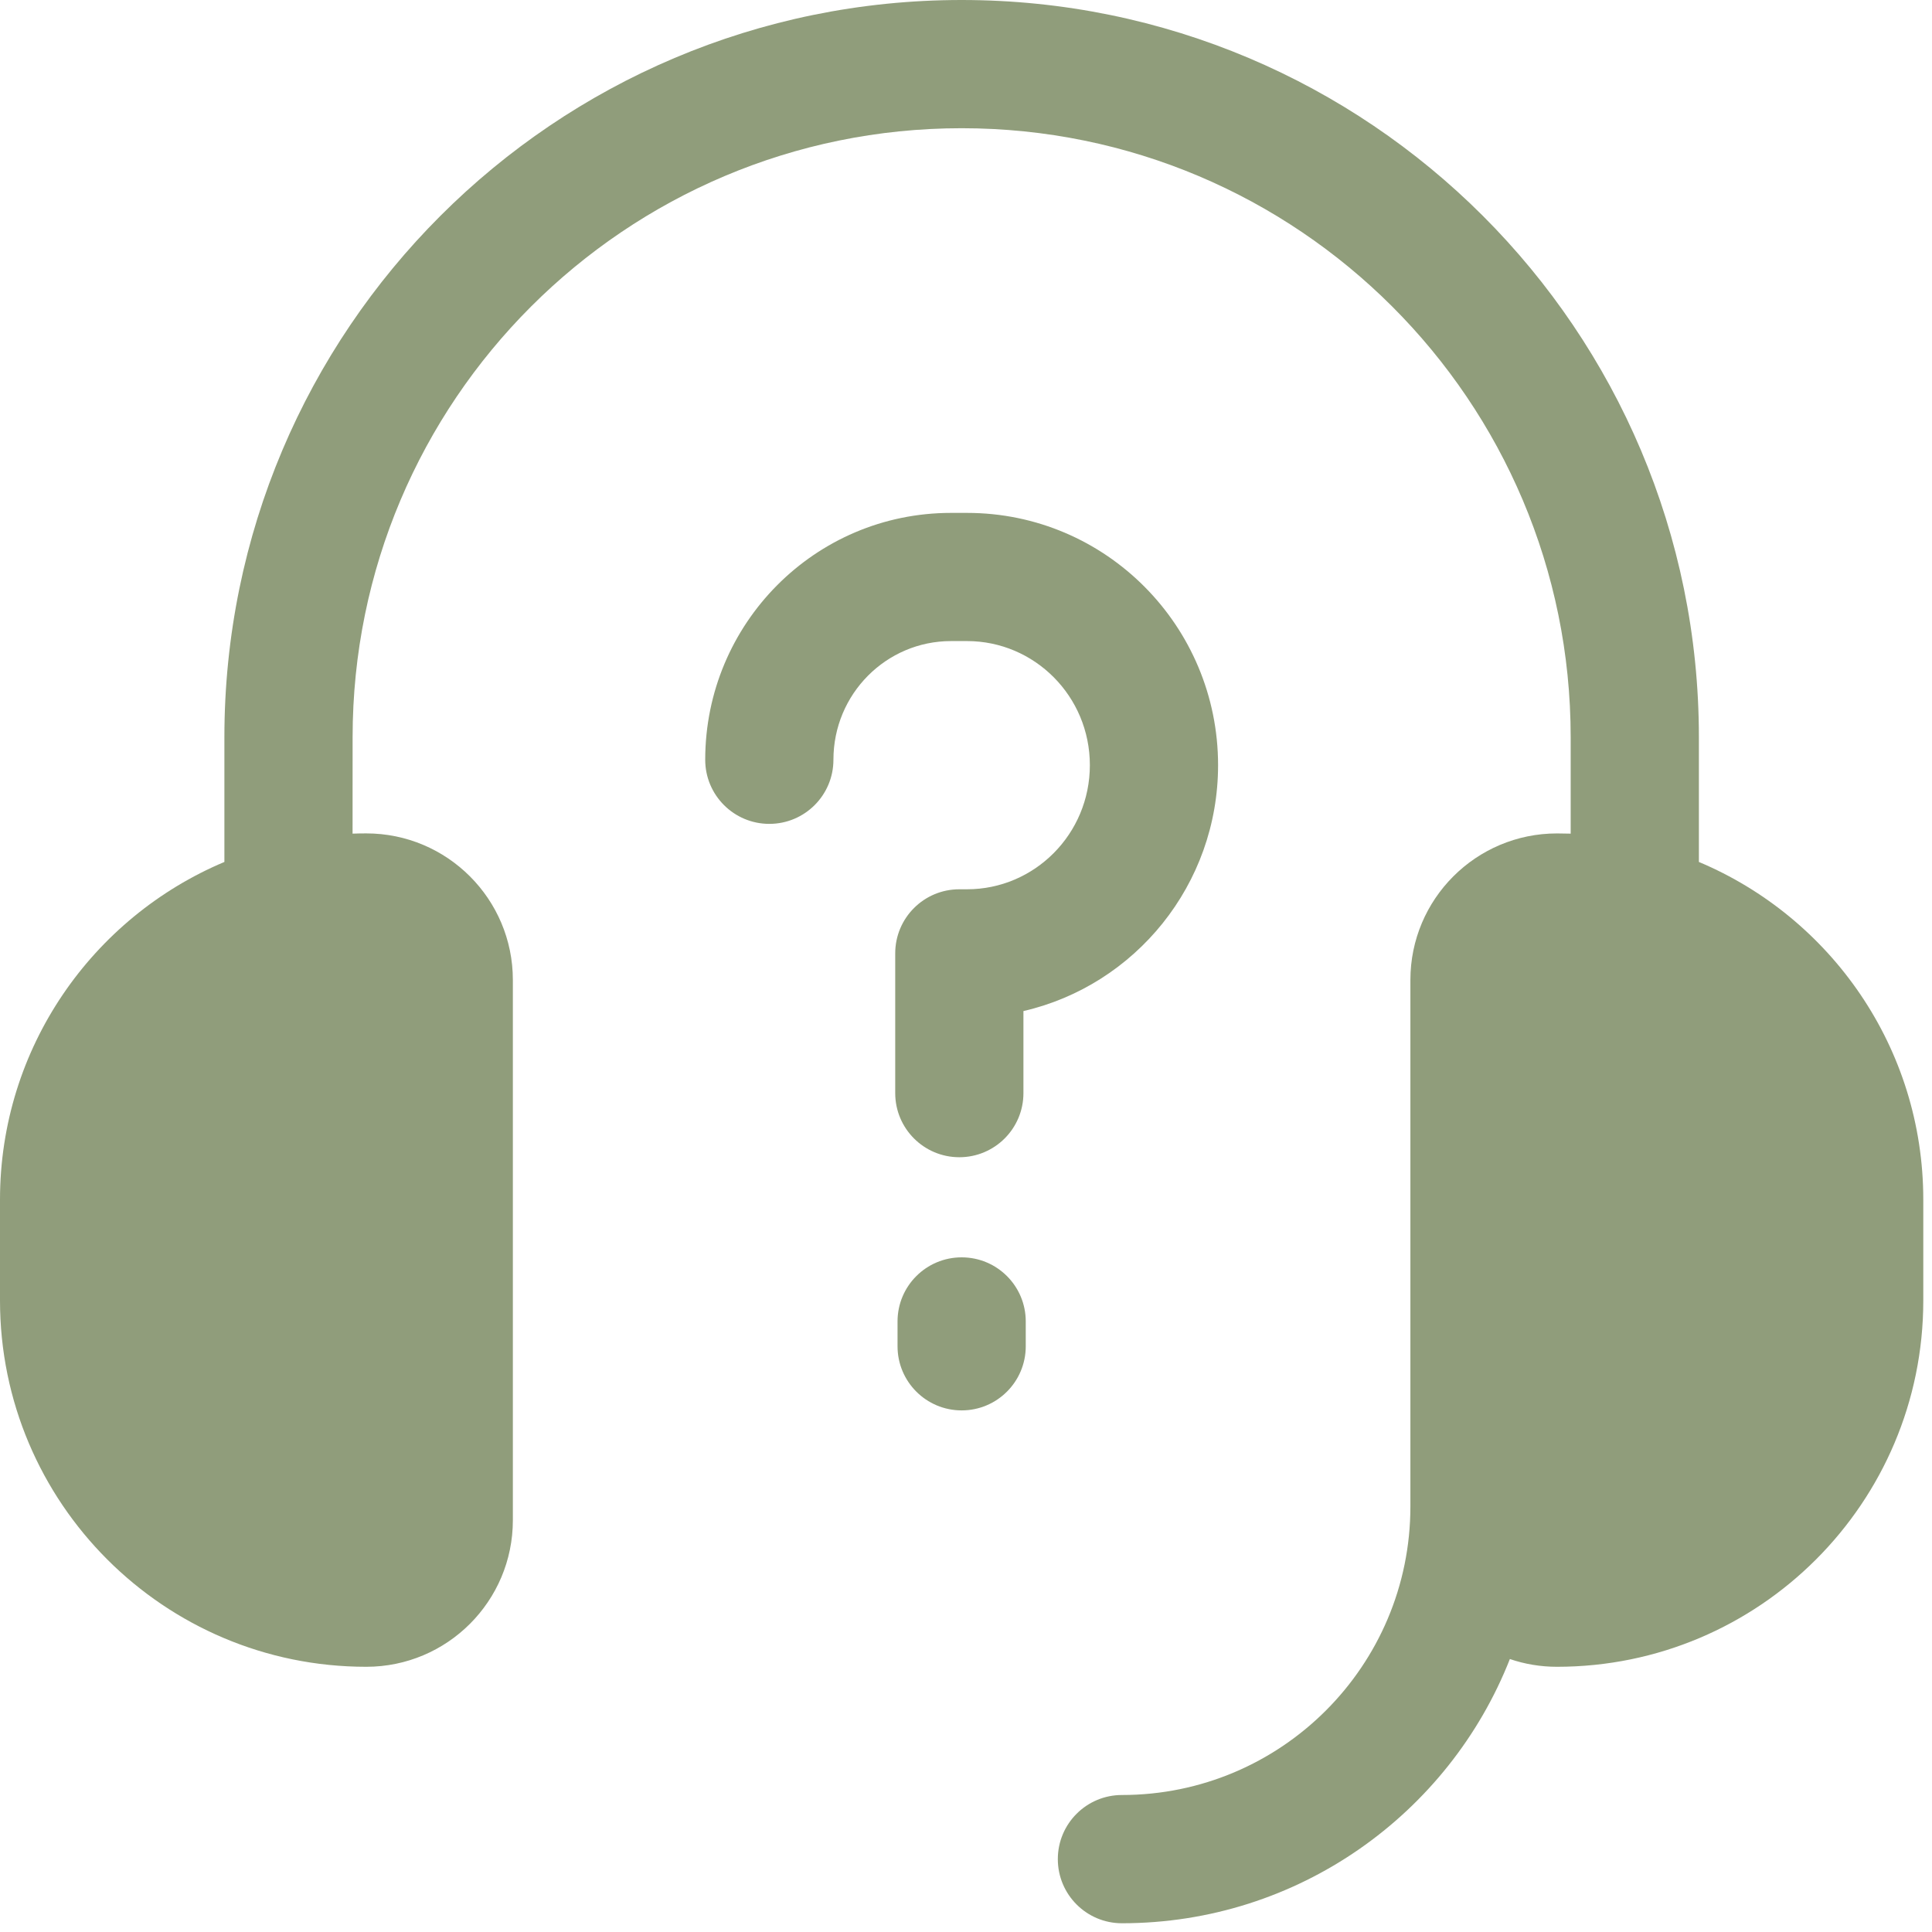 <?xml version="1.0" encoding="UTF-8"?>
<svg xmlns="http://www.w3.org/2000/svg" width="55" height="55" viewBox="0 0 55 55" fill="none">
  <path d="M10.038 20.988C10.038 11.413 17.801 3.65 27.376 3.65C36.951 3.65 44.714 11.413 44.714 20.988V23.732C44.584 23.728 44.454 23.726 44.324 23.726C42.02 23.726 40.151 25.594 40.151 27.898V42.888C40.151 47.423 36.474 51.1 31.939 51.1C30.931 51.1 30.114 51.917 30.114 52.925C30.114 53.934 30.931 54.751 31.939 54.751C36.958 54.751 41.249 51.634 42.983 47.229C43.402 47.373 43.854 47.45 44.324 47.45C50.082 47.45 54.752 42.781 54.752 37.023V34.153C54.752 29.828 52.117 26.116 48.364 24.538V20.988C48.364 9.397 38.967 0 27.376 0C15.784 0 6.388 9.397 6.388 20.988V24.538C2.635 26.116 0 29.828 0 34.153V37.023C0 42.781 4.67 47.45 10.427 47.45C12.731 47.45 14.6 45.582 14.6 43.278V27.898C14.6 25.594 12.731 23.725 10.427 23.725C10.297 23.725 10.167 23.727 10.037 23.732L10.038 20.988Z" fill="#909D7B"></path>
  <path d="M27.072 14.601C23.196 14.601 20.076 17.758 20.076 21.629C20.076 22.637 20.893 23.454 21.901 23.454C22.909 23.454 23.726 22.637 23.726 21.629C23.726 19.752 25.234 18.25 27.073 18.25H27.529C29.45 18.25 31.026 19.82 31.026 21.782C31.026 23.744 29.45 25.316 27.529 25.316H27.31C26.302 25.316 25.485 26.132 25.485 27.141V31.119C25.485 32.127 26.302 32.944 27.31 32.944C28.318 32.944 29.135 32.127 29.135 31.119V28.783C32.315 28.049 34.676 25.186 34.676 21.782C34.676 17.826 31.487 14.601 27.529 14.601H27.072Z" fill="#909D7B"></path>
  <path d="M29.201 37.618C29.201 36.61 28.384 35.794 27.376 35.794C26.368 35.794 25.551 36.61 25.551 37.618V38.326C25.551 39.334 26.368 40.151 27.376 40.151C28.384 40.151 29.201 39.334 29.201 38.326V37.618Z" fill="#909D7B"></path>
</svg>
